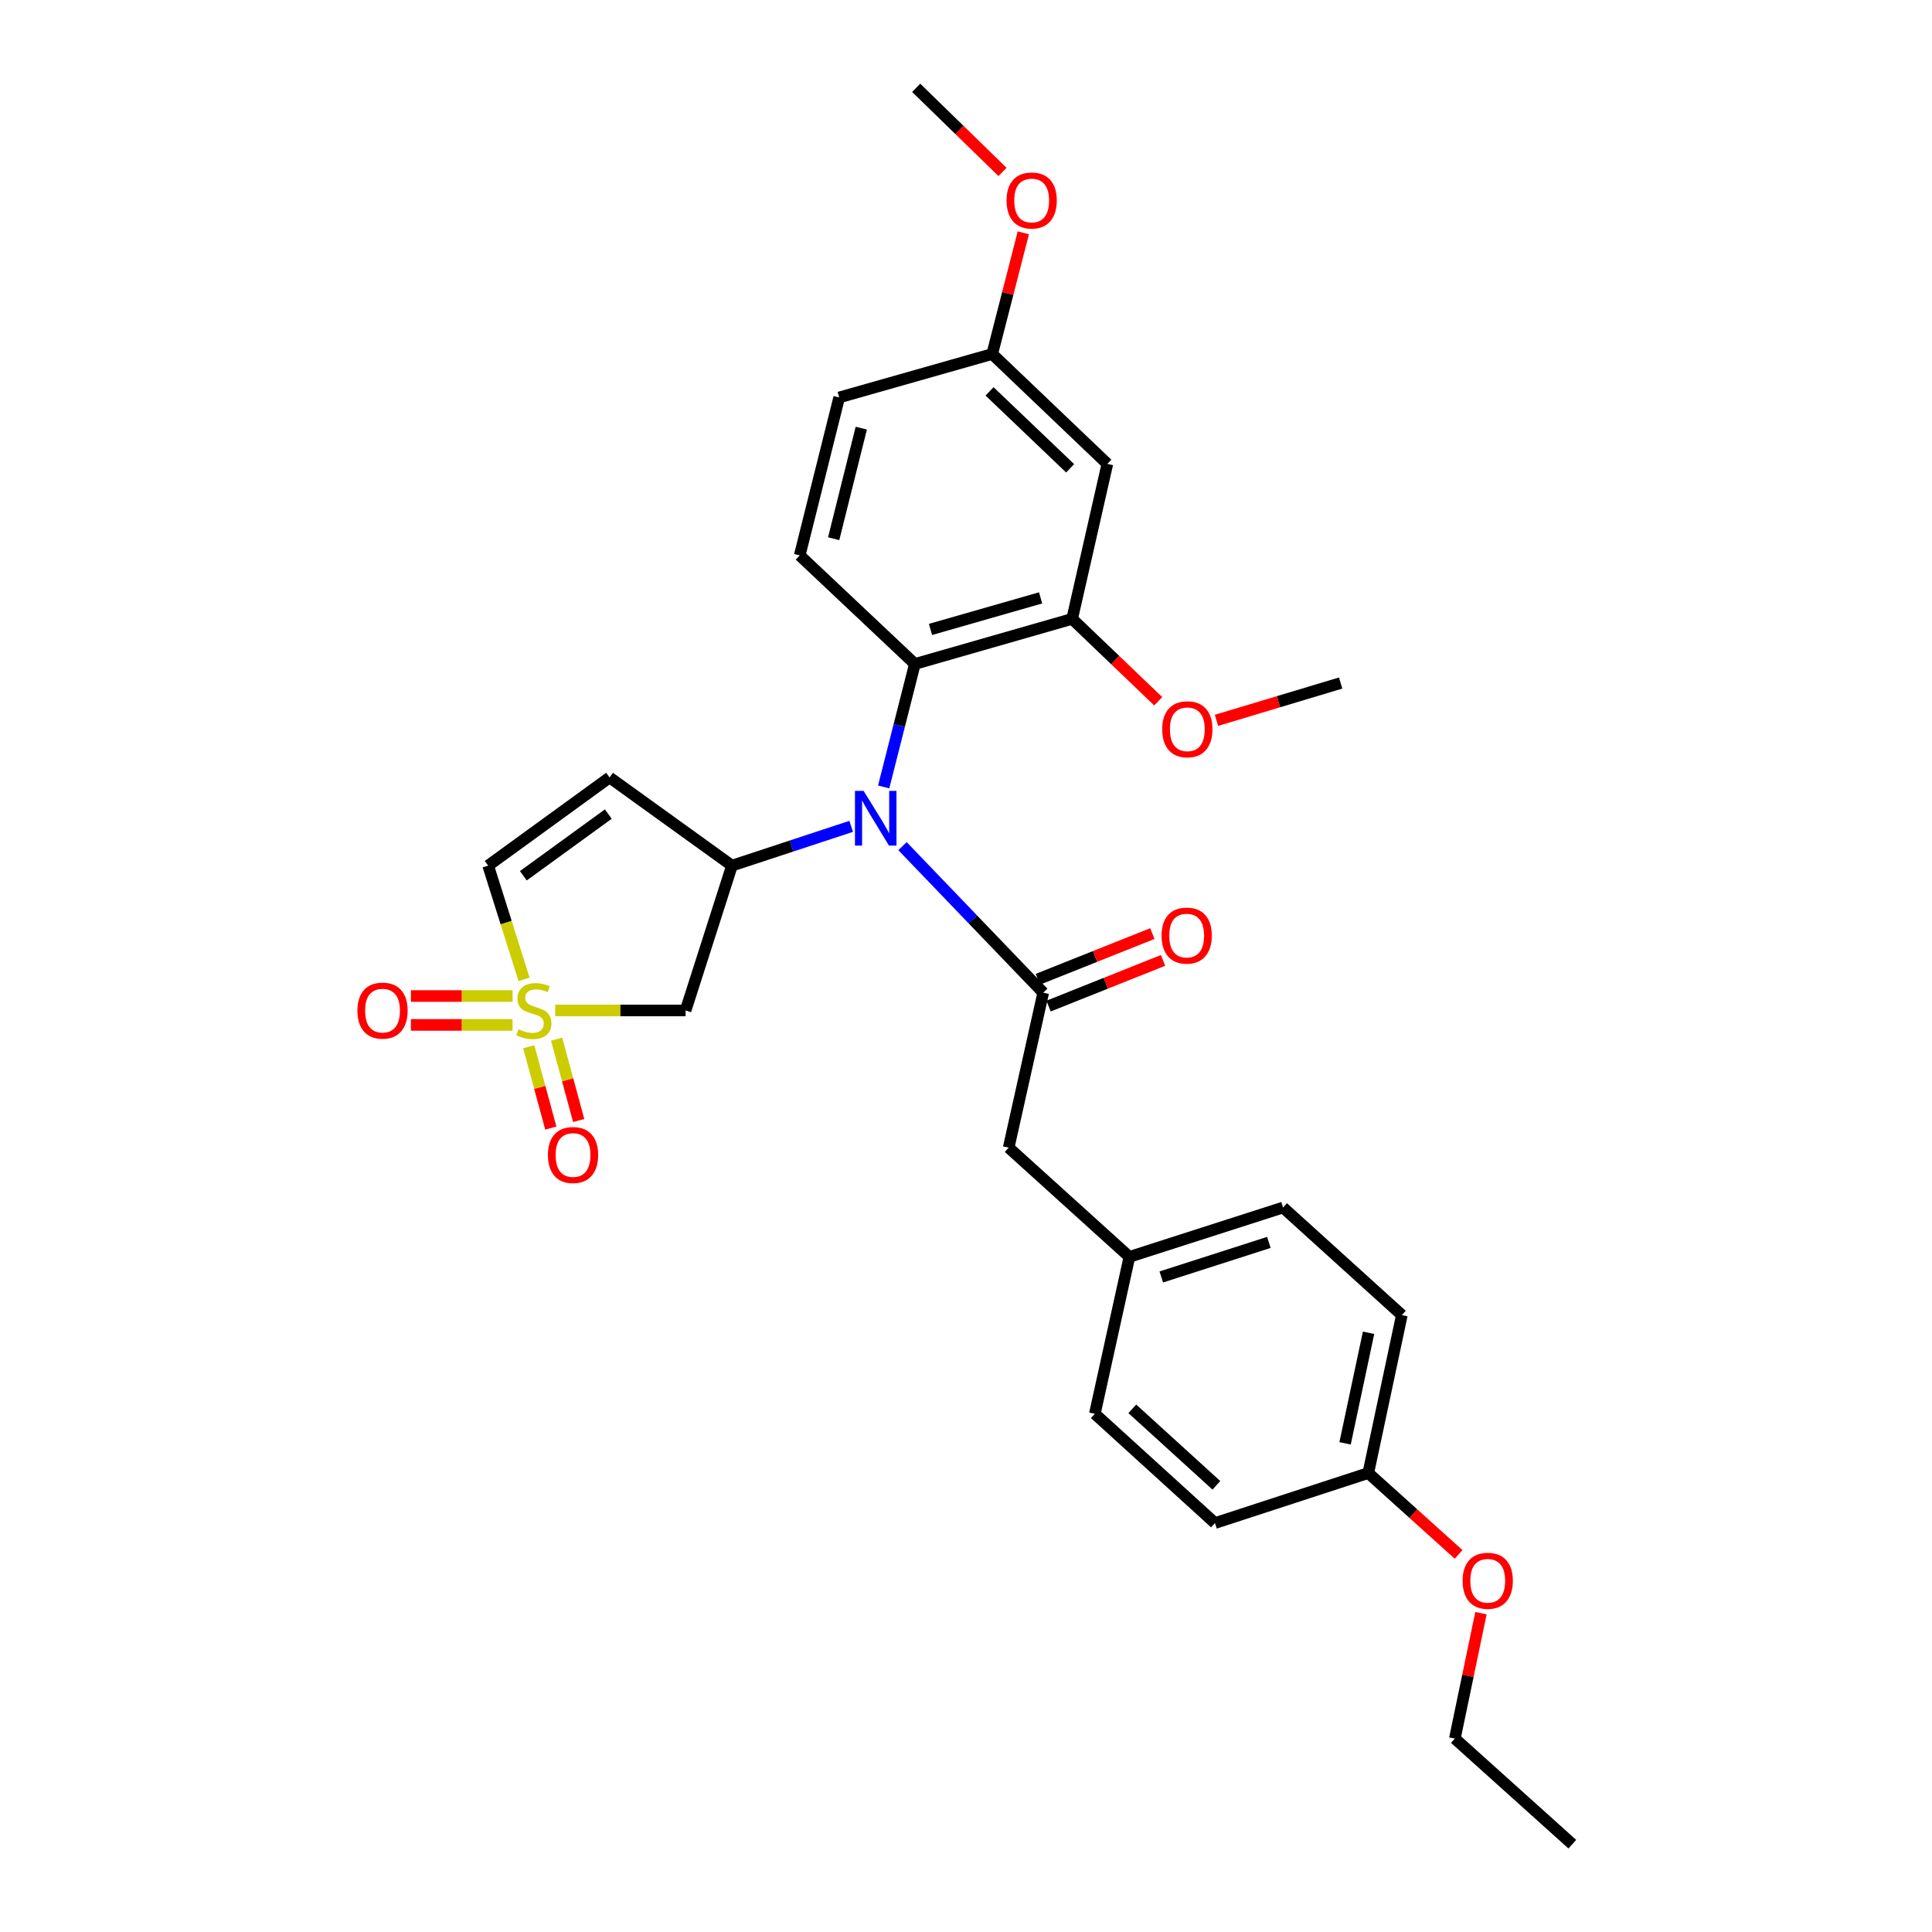 <?xml version='1.0' encoding='iso-8859-1'?>
<svg version='1.1' baseProfile='full'
              xmlns='http://www.w3.org/2000/svg'
                      xmlns:rdkit='http://www.rdkit.org/xml'
                      xmlns:xlink='http://www.w3.org/1999/xlink'
                  xml:space='preserve'
width='1000px' height='1000px' viewBox='0 0 1000 1000'>
<!-- END OF HEADER -->
<rect style='opacity:1.0;fill:#FFFFFF;stroke:none' width='1000' height='1000' x='0' y='0'> </rect>
<path class='bond-3' d='M 287.375,523.014 L 321.117,523.014' style='fill:none;fill-rule:evenodd;stroke:#CCCC00;stroke-width:6px;stroke-linecap:butt;stroke-linejoin:miter;stroke-opacity:1' />
<path class='bond-3' d='M 321.117,523.014 L 354.859,523.014' style='fill:none;fill-rule:evenodd;stroke:#000000;stroke-width:6px;stroke-linecap:butt;stroke-linejoin:miter;stroke-opacity:1' />
<path class='bond-6' d='M 271.254,506.929 L 261.962,477.489' style='fill:none;fill-rule:evenodd;stroke:#CCCC00;stroke-width:6px;stroke-linecap:butt;stroke-linejoin:miter;stroke-opacity:1' />
<path class='bond-6' d='M 261.962,477.489 L 252.67,448.05' style='fill:none;fill-rule:evenodd;stroke:#000000;stroke-width:6px;stroke-linecap:butt;stroke-linejoin:miter;stroke-opacity:1' />
<path class='bond-8' d='M 265.293,515.539 L 238.985,515.539' style='fill:none;fill-rule:evenodd;stroke:#CCCC00;stroke-width:6px;stroke-linecap:butt;stroke-linejoin:miter;stroke-opacity:1' />
<path class='bond-8' d='M 238.985,515.539 L 212.678,515.539' style='fill:none;fill-rule:evenodd;stroke:#FF0000;stroke-width:6px;stroke-linecap:butt;stroke-linejoin:miter;stroke-opacity:1' />
<path class='bond-8' d='M 265.293,530.489 L 238.985,530.489' style='fill:none;fill-rule:evenodd;stroke:#CCCC00;stroke-width:6px;stroke-linecap:butt;stroke-linejoin:miter;stroke-opacity:1' />
<path class='bond-8' d='M 238.985,530.489 L 212.678,530.489' style='fill:none;fill-rule:evenodd;stroke:#FF0000;stroke-width:6px;stroke-linecap:butt;stroke-linejoin:miter;stroke-opacity:1' />
<path class='bond-9' d='M 273.679,541.787 L 279.389,562.839' style='fill:none;fill-rule:evenodd;stroke:#CCCC00;stroke-width:6px;stroke-linecap:butt;stroke-linejoin:miter;stroke-opacity:1' />
<path class='bond-9' d='M 279.389,562.839 L 285.1,583.891' style='fill:none;fill-rule:evenodd;stroke:#FF0000;stroke-width:6px;stroke-linecap:butt;stroke-linejoin:miter;stroke-opacity:1' />
<path class='bond-9' d='M 288.107,537.873 L 293.818,558.925' style='fill:none;fill-rule:evenodd;stroke:#CCCC00;stroke-width:6px;stroke-linecap:butt;stroke-linejoin:miter;stroke-opacity:1' />
<path class='bond-9' d='M 293.818,558.925 L 299.528,579.977' style='fill:none;fill-rule:evenodd;stroke:#FF0000;stroke-width:6px;stroke-linecap:butt;stroke-linejoin:miter;stroke-opacity:1' />
<path class='bond-0' d='M 539.969,513.804 L 503.554,475.888' style='fill:none;fill-rule:evenodd;stroke:#000000;stroke-width:6px;stroke-linecap:butt;stroke-linejoin:miter;stroke-opacity:1' />
<path class='bond-0' d='M 503.554,475.888 L 467.139,437.973' style='fill:none;fill-rule:evenodd;stroke:#0000FF;stroke-width:6px;stroke-linecap:butt;stroke-linejoin:miter;stroke-opacity:1' />
<path class='bond-12' d='M 539.969,513.804 L 522.088,594.017' style='fill:none;fill-rule:evenodd;stroke:#000000;stroke-width:6px;stroke-linecap:butt;stroke-linejoin:miter;stroke-opacity:1' />
<path class='bond-13' d='M 542.74,520.746 L 572.365,508.926' style='fill:none;fill-rule:evenodd;stroke:#000000;stroke-width:6px;stroke-linecap:butt;stroke-linejoin:miter;stroke-opacity:1' />
<path class='bond-13' d='M 572.365,508.926 L 601.991,497.105' style='fill:none;fill-rule:evenodd;stroke:#FF0000;stroke-width:6px;stroke-linecap:butt;stroke-linejoin:miter;stroke-opacity:1' />
<path class='bond-13' d='M 537.199,506.861 L 566.825,495.04' style='fill:none;fill-rule:evenodd;stroke:#000000;stroke-width:6px;stroke-linecap:butt;stroke-linejoin:miter;stroke-opacity:1' />
<path class='bond-13' d='M 566.825,495.04 L 596.451,483.22' style='fill:none;fill-rule:evenodd;stroke:#FF0000;stroke-width:6px;stroke-linecap:butt;stroke-linejoin:miter;stroke-opacity:1' />
<path class='bond-1' d='M 440.571,427.717 L 409.716,437.883' style='fill:none;fill-rule:evenodd;stroke:#0000FF;stroke-width:6px;stroke-linecap:butt;stroke-linejoin:miter;stroke-opacity:1' />
<path class='bond-1' d='M 409.716,437.883 L 378.862,448.05' style='fill:none;fill-rule:evenodd;stroke:#000000;stroke-width:6px;stroke-linecap:butt;stroke-linejoin:miter;stroke-opacity:1' />
<path class='bond-4' d='M 457.385,407.312 L 465.46,375.49' style='fill:none;fill-rule:evenodd;stroke:#0000FF;stroke-width:6px;stroke-linecap:butt;stroke-linejoin:miter;stroke-opacity:1' />
<path class='bond-4' d='M 465.46,375.49 L 473.535,343.668' style='fill:none;fill-rule:evenodd;stroke:#000000;stroke-width:6px;stroke-linecap:butt;stroke-linejoin:miter;stroke-opacity:1' />
<path class='bond-2' d='M 378.862,448.05 L 354.859,523.014' style='fill:none;fill-rule:evenodd;stroke:#000000;stroke-width:6px;stroke-linecap:butt;stroke-linejoin:miter;stroke-opacity:1' />
<path class='bond-29' d='M 378.862,448.05 L 315.508,402.412' style='fill:none;fill-rule:evenodd;stroke:#000000;stroke-width:6px;stroke-linecap:butt;stroke-linejoin:miter;stroke-opacity:1' />
<path class='bond-7' d='M 473.535,343.668 L 554.944,320.33' style='fill:none;fill-rule:evenodd;stroke:#000000;stroke-width:6px;stroke-linecap:butt;stroke-linejoin:miter;stroke-opacity:1' />
<path class='bond-7' d='M 481.626,325.796 L 538.613,309.459' style='fill:none;fill-rule:evenodd;stroke:#000000;stroke-width:6px;stroke-linecap:butt;stroke-linejoin:miter;stroke-opacity:1' />
<path class='bond-11' d='M 473.535,343.668 L 413.935,287.473' style='fill:none;fill-rule:evenodd;stroke:#000000;stroke-width:6px;stroke-linecap:butt;stroke-linejoin:miter;stroke-opacity:1' />
<path class='bond-5' d='M 315.508,402.412 L 252.67,448.05' style='fill:none;fill-rule:evenodd;stroke:#000000;stroke-width:6px;stroke-linecap:butt;stroke-linejoin:miter;stroke-opacity:1' />
<path class='bond-5' d='M 314.867,421.354 L 270.88,453.3' style='fill:none;fill-rule:evenodd;stroke:#000000;stroke-width:6px;stroke-linecap:butt;stroke-linejoin:miter;stroke-opacity:1' />
<path class='bond-10' d='M 554.944,320.33 L 573.166,240.108' style='fill:none;fill-rule:evenodd;stroke:#000000;stroke-width:6px;stroke-linecap:butt;stroke-linejoin:miter;stroke-opacity:1' />
<path class='bond-17' d='M 554.944,320.33 L 577.221,341.65' style='fill:none;fill-rule:evenodd;stroke:#000000;stroke-width:6px;stroke-linecap:butt;stroke-linejoin:miter;stroke-opacity:1' />
<path class='bond-17' d='M 577.221,341.65 L 599.497,362.971' style='fill:none;fill-rule:evenodd;stroke:#FF0000;stroke-width:6px;stroke-linecap:butt;stroke-linejoin:miter;stroke-opacity:1' />
<path class='bond-30' d='M 573.166,240.108 L 513.567,183.233' style='fill:none;fill-rule:evenodd;stroke:#000000;stroke-width:6px;stroke-linecap:butt;stroke-linejoin:miter;stroke-opacity:1' />
<path class='bond-30' d='M 553.905,242.392 L 512.186,202.579' style='fill:none;fill-rule:evenodd;stroke:#000000;stroke-width:6px;stroke-linecap:butt;stroke-linejoin:miter;stroke-opacity:1' />
<path class='bond-16' d='M 413.935,287.473 L 434.358,205.724' style='fill:none;fill-rule:evenodd;stroke:#000000;stroke-width:6px;stroke-linecap:butt;stroke-linejoin:miter;stroke-opacity:1' />
<path class='bond-16' d='M 431.503,278.834 L 445.799,221.609' style='fill:none;fill-rule:evenodd;stroke:#000000;stroke-width:6px;stroke-linecap:butt;stroke-linejoin:miter;stroke-opacity:1' />
<path class='bond-15' d='M 522.088,594.017 L 584.578,650.552' style='fill:none;fill-rule:evenodd;stroke:#000000;stroke-width:6px;stroke-linecap:butt;stroke-linejoin:miter;stroke-opacity:1' />
<path class='bond-14' d='M 513.567,183.233 L 434.358,205.724' style='fill:none;fill-rule:evenodd;stroke:#000000;stroke-width:6px;stroke-linecap:butt;stroke-linejoin:miter;stroke-opacity:1' />
<path class='bond-23' d='M 513.567,183.233 L 521.62,151.869' style='fill:none;fill-rule:evenodd;stroke:#000000;stroke-width:6px;stroke-linecap:butt;stroke-linejoin:miter;stroke-opacity:1' />
<path class='bond-23' d='M 521.62,151.869 L 529.673,120.505' style='fill:none;fill-rule:evenodd;stroke:#FF0000;stroke-width:6px;stroke-linecap:butt;stroke-linejoin:miter;stroke-opacity:1' />
<path class='bond-19' d='M 584.578,650.552 L 566.688,731.778' style='fill:none;fill-rule:evenodd;stroke:#000000;stroke-width:6px;stroke-linecap:butt;stroke-linejoin:miter;stroke-opacity:1' />
<path class='bond-20' d='M 584.578,650.552 L 664.118,625.004' style='fill:none;fill-rule:evenodd;stroke:#000000;stroke-width:6px;stroke-linecap:butt;stroke-linejoin:miter;stroke-opacity:1' />
<path class='bond-20' d='M 601.08,660.953 L 656.759,643.07' style='fill:none;fill-rule:evenodd;stroke:#000000;stroke-width:6px;stroke-linecap:butt;stroke-linejoin:miter;stroke-opacity:1' />
<path class='bond-26' d='M 629.632,372.857 L 661.775,363.196' style='fill:none;fill-rule:evenodd;stroke:#FF0000;stroke-width:6px;stroke-linecap:butt;stroke-linejoin:miter;stroke-opacity:1' />
<path class='bond-26' d='M 661.775,363.196 L 693.918,353.535' style='fill:none;fill-rule:evenodd;stroke:#000000;stroke-width:6px;stroke-linecap:butt;stroke-linejoin:miter;stroke-opacity:1' />
<path class='bond-18' d='M 708.228,762.442 L 725.595,680.684' style='fill:none;fill-rule:evenodd;stroke:#000000;stroke-width:6px;stroke-linecap:butt;stroke-linejoin:miter;stroke-opacity:1' />
<path class='bond-18' d='M 696.21,747.072 L 708.366,689.841' style='fill:none;fill-rule:evenodd;stroke:#000000;stroke-width:6px;stroke-linecap:butt;stroke-linejoin:miter;stroke-opacity:1' />
<path class='bond-24' d='M 708.228,762.442 L 731.597,783.493' style='fill:none;fill-rule:evenodd;stroke:#000000;stroke-width:6px;stroke-linecap:butt;stroke-linejoin:miter;stroke-opacity:1' />
<path class='bond-24' d='M 731.597,783.493 L 754.965,804.545' style='fill:none;fill-rule:evenodd;stroke:#FF0000;stroke-width:6px;stroke-linecap:butt;stroke-linejoin:miter;stroke-opacity:1' />
<path class='bond-31' d='M 708.228,762.442 L 628.862,788.338' style='fill:none;fill-rule:evenodd;stroke:#000000;stroke-width:6px;stroke-linecap:butt;stroke-linejoin:miter;stroke-opacity:1' />
<path class='bond-22' d='M 566.688,731.778 L 628.862,788.338' style='fill:none;fill-rule:evenodd;stroke:#000000;stroke-width:6px;stroke-linecap:butt;stroke-linejoin:miter;stroke-opacity:1' />
<path class='bond-22' d='M 586.074,729.204 L 629.596,768.796' style='fill:none;fill-rule:evenodd;stroke:#000000;stroke-width:6px;stroke-linecap:butt;stroke-linejoin:miter;stroke-opacity:1' />
<path class='bond-21' d='M 664.118,625.004 L 725.595,680.684' style='fill:none;fill-rule:evenodd;stroke:#000000;stroke-width:6px;stroke-linecap:butt;stroke-linejoin:miter;stroke-opacity:1' />
<path class='bond-27' d='M 518.903,88.993 L 496.559,67.224' style='fill:none;fill-rule:evenodd;stroke:#FF0000;stroke-width:6px;stroke-linecap:butt;stroke-linejoin:miter;stroke-opacity:1' />
<path class='bond-27' d='M 496.559,67.224 L 474.216,45.455' style='fill:none;fill-rule:evenodd;stroke:#000000;stroke-width:6px;stroke-linecap:butt;stroke-linejoin:miter;stroke-opacity:1' />
<path class='bond-25' d='M 766.538,834.977 L 759.783,867.424' style='fill:none;fill-rule:evenodd;stroke:#FF0000;stroke-width:6px;stroke-linecap:butt;stroke-linejoin:miter;stroke-opacity:1' />
<path class='bond-25' d='M 759.783,867.424 L 753.028,899.871' style='fill:none;fill-rule:evenodd;stroke:#000000;stroke-width:6px;stroke-linecap:butt;stroke-linejoin:miter;stroke-opacity:1' />
<path class='bond-28' d='M 753.028,899.871 L 813.823,954.545' style='fill:none;fill-rule:evenodd;stroke:#000000;stroke-width:6px;stroke-linecap:butt;stroke-linejoin:miter;stroke-opacity:1' />
<path  class='atom-0' d='M 268.332 532.734
Q 268.652 532.854, 269.972 533.414
Q 271.292 533.974, 272.732 534.334
Q 274.212 534.654, 275.652 534.654
Q 278.332 534.654, 279.892 533.374
Q 281.452 532.054, 281.452 529.774
Q 281.452 528.214, 280.652 527.254
Q 279.892 526.294, 278.692 525.774
Q 277.492 525.254, 275.492 524.654
Q 272.972 523.894, 271.452 523.174
Q 269.972 522.454, 268.892 520.934
Q 267.852 519.414, 267.852 516.854
Q 267.852 513.294, 270.252 511.094
Q 272.692 508.894, 277.492 508.894
Q 280.772 508.894, 284.492 510.454
L 283.572 513.534
Q 280.172 512.134, 277.612 512.134
Q 274.852 512.134, 273.332 513.294
Q 271.812 514.414, 271.852 516.374
Q 271.852 517.894, 272.612 518.814
Q 273.412 519.734, 274.532 520.254
Q 275.692 520.774, 277.612 521.374
Q 280.172 522.174, 281.692 522.974
Q 283.212 523.774, 284.292 525.414
Q 285.412 527.014, 285.412 529.774
Q 285.412 533.694, 282.772 535.814
Q 280.172 537.894, 275.812 537.894
Q 273.292 537.894, 271.372 537.334
Q 269.492 536.814, 267.252 535.894
L 268.332 532.734
' fill='#CCCC00'/>
<path  class='atom-2' d='M 447.01 409.372
L 456.29 424.372
Q 457.21 425.852, 458.69 428.532
Q 460.17 431.212, 460.25 431.372
L 460.25 409.372
L 464.01 409.372
L 464.01 437.692
L 460.13 437.692
L 450.17 421.292
Q 449.01 419.372, 447.77 417.172
Q 446.57 414.972, 446.21 414.292
L 446.21 437.692
L 442.53 437.692
L 442.53 409.372
L 447.01 409.372
' fill='#0000FF'/>
<path  class='atom-9' d='M 184.995 523.094
Q 184.995 516.294, 188.355 512.494
Q 191.715 508.694, 197.995 508.694
Q 204.275 508.694, 207.635 512.494
Q 210.995 516.294, 210.995 523.094
Q 210.995 529.974, 207.595 533.894
Q 204.195 537.774, 197.995 537.774
Q 191.755 537.774, 188.355 533.894
Q 184.995 530.014, 184.995 523.094
M 197.995 534.574
Q 202.315 534.574, 204.635 531.694
Q 206.995 528.774, 206.995 523.094
Q 206.995 517.534, 204.635 514.734
Q 202.315 511.894, 197.995 511.894
Q 193.675 511.894, 191.315 514.694
Q 188.995 517.494, 188.995 523.094
Q 188.995 528.814, 191.315 531.694
Q 193.675 534.574, 197.995 534.574
' fill='#FF0000'/>
<path  class='atom-10' d='M 283.605 597.834
Q 283.605 591.034, 286.965 587.234
Q 290.325 583.434, 296.605 583.434
Q 302.885 583.434, 306.245 587.234
Q 309.605 591.034, 309.605 597.834
Q 309.605 604.714, 306.205 608.634
Q 302.805 612.514, 296.605 612.514
Q 290.365 612.514, 286.965 608.634
Q 283.605 604.754, 283.605 597.834
M 296.605 609.314
Q 300.925 609.314, 303.245 606.434
Q 305.605 603.514, 305.605 597.834
Q 305.605 592.274, 303.245 589.474
Q 300.925 586.634, 296.605 586.634
Q 292.285 586.634, 289.925 589.434
Q 287.605 592.234, 287.605 597.834
Q 287.605 603.554, 289.925 606.434
Q 292.285 609.314, 296.605 609.314
' fill='#FF0000'/>
<path  class='atom-14' d='M 601.22 484.258
Q 601.22 477.458, 604.58 473.658
Q 607.94 469.858, 614.22 469.858
Q 620.5 469.858, 623.86 473.658
Q 627.22 477.458, 627.22 484.258
Q 627.22 491.138, 623.82 495.058
Q 620.42 498.938, 614.22 498.938
Q 607.98 498.938, 604.58 495.058
Q 601.22 491.178, 601.22 484.258
M 614.22 495.738
Q 618.54 495.738, 620.86 492.858
Q 623.22 489.938, 623.22 484.258
Q 623.22 478.698, 620.86 475.898
Q 618.54 473.058, 614.22 473.058
Q 609.9 473.058, 607.54 475.858
Q 605.22 478.658, 605.22 484.258
Q 605.22 489.978, 607.54 492.858
Q 609.9 495.738, 614.22 495.738
' fill='#FF0000'/>
<path  class='atom-18' d='M 601.56 377.468
Q 601.56 370.668, 604.92 366.868
Q 608.28 363.068, 614.56 363.068
Q 620.84 363.068, 624.2 366.868
Q 627.56 370.668, 627.56 377.468
Q 627.56 384.348, 624.16 388.268
Q 620.76 392.148, 614.56 392.148
Q 608.32 392.148, 604.92 388.268
Q 601.56 384.388, 601.56 377.468
M 614.56 388.948
Q 618.88 388.948, 621.2 386.068
Q 623.56 383.148, 623.56 377.468
Q 623.56 371.908, 621.2 369.108
Q 618.88 366.268, 614.56 366.268
Q 610.24 366.268, 607.88 369.068
Q 605.56 371.868, 605.56 377.468
Q 605.56 383.188, 607.88 386.068
Q 610.24 388.948, 614.56 388.948
' fill='#FF0000'/>
<path  class='atom-24' d='M 520.99 103.772
Q 520.99 96.972, 524.35 93.172
Q 527.71 89.372, 533.99 89.372
Q 540.27 89.372, 543.63 93.172
Q 546.99 96.972, 546.99 103.772
Q 546.99 110.652, 543.59 114.572
Q 540.19 118.452, 533.99 118.452
Q 527.75 118.452, 524.35 114.572
Q 520.99 110.692, 520.99 103.772
M 533.99 115.252
Q 538.31 115.252, 540.63 112.372
Q 542.99 109.452, 542.99 103.772
Q 542.99 98.212, 540.63 95.412
Q 538.31 92.572, 533.99 92.572
Q 529.67 92.572, 527.31 95.372
Q 524.99 98.172, 524.99 103.772
Q 524.99 109.492, 527.31 112.372
Q 529.67 115.252, 533.99 115.252
' fill='#FF0000'/>
<path  class='atom-25' d='M 757.045 818.209
Q 757.045 811.409, 760.405 807.609
Q 763.765 803.809, 770.045 803.809
Q 776.325 803.809, 779.685 807.609
Q 783.045 811.409, 783.045 818.209
Q 783.045 825.089, 779.645 829.009
Q 776.245 832.889, 770.045 832.889
Q 763.805 832.889, 760.405 829.009
Q 757.045 825.129, 757.045 818.209
M 770.045 829.689
Q 774.365 829.689, 776.685 826.809
Q 779.045 823.889, 779.045 818.209
Q 779.045 812.649, 776.685 809.849
Q 774.365 807.009, 770.045 807.009
Q 765.725 807.009, 763.365 809.809
Q 761.045 812.609, 761.045 818.209
Q 761.045 823.929, 763.365 826.809
Q 765.725 829.689, 770.045 829.689
' fill='#FF0000'/>
</svg>
